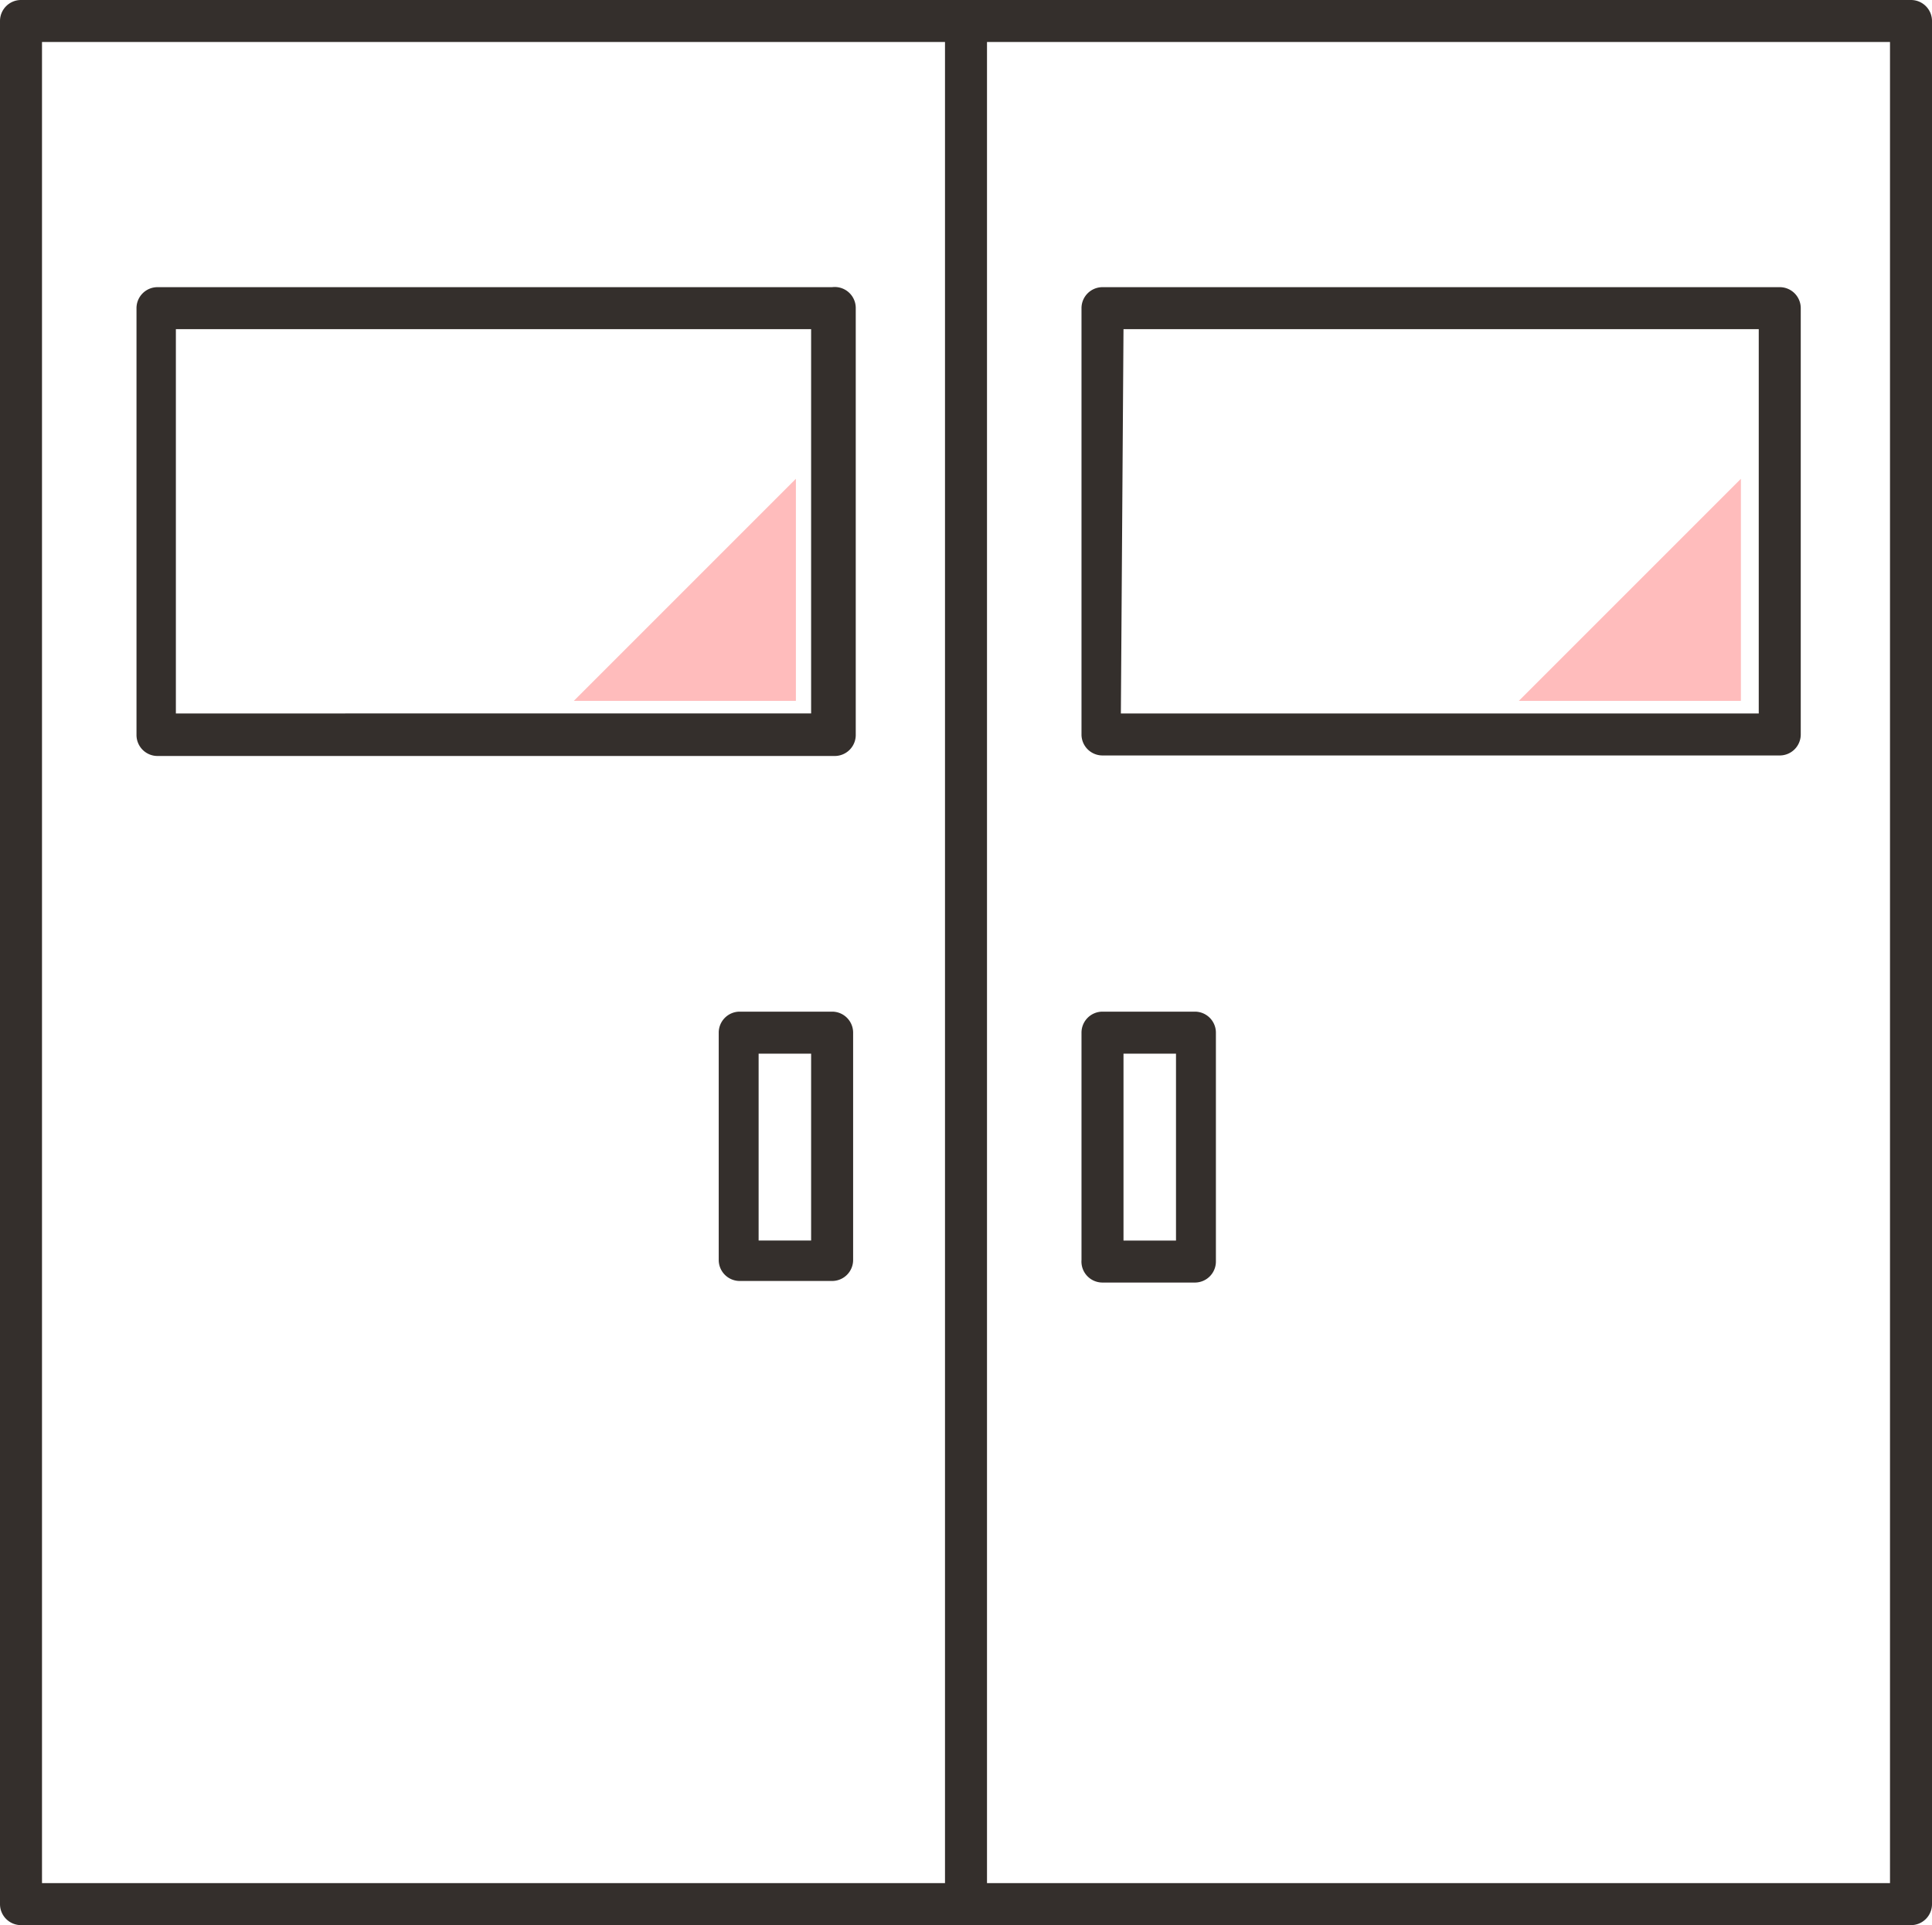 <svg xmlns="http://www.w3.org/2000/svg" viewBox="0 0 36.8 36.67"><defs><style>.cls-1{fill:#342f2c;}.cls-2{fill:#ffbcbc;fill-rule:evenodd;}</style></defs><title>アセット 18</title><g id="レイヤー_2" data-name="レイヤー 2"><g id="レイヤー_1-2" data-name="レイヤー 1"><path class="cls-1" d="M36.4,0H.4A.4.4,0,0,0,0,.4V36.27a.4.4,0,0,0,.4.4h36a.4.4,0,0,0,.4-.4V.4A.4.4,0,0,0,36.4,0ZM.8.8H18V35.87H.8ZM36,35.87H18.8V.8H36Z"/><path class="cls-1" d="M21,14.39h12.9a.4.4,0,0,0,.4-.4V5.87a.4.4,0,0,0-.4-.4H21a.4.4,0,0,0-.4.4V14A.4.4,0,0,0,21,14.39Zm.4-8.12h12.1v7.32H21.35Z"/><path class="cls-1" d="M21,24.43h1.76a.4.4,0,0,0,.4-.4V19.67a.4.4,0,0,0-.4-.4H21a.4.4,0,0,0-.4.4V24A.4.4,0,0,0,21,24.43Zm.4-4.36h1v3.56h-1Z"/><path class="cls-1" d="M15.85,5.47H3a.4.4,0,0,0-.4.4V14a.4.4,0,0,0,.4.4h12.9a.4.4,0,0,0,.4-.4V5.87A.4.4,0,0,0,15.85,5.47Zm-.4,8.12H3.35V6.27h12.1Z"/><path class="cls-1" d="M15.85,19.27H14.09a.4.4,0,0,0-.4.4V24a.4.4,0,0,0,.4.4h1.76a.4.4,0,0,0,.4-.4V19.67A.4.4,0,0,0,15.85,19.27Zm-.4,4.36h-1V20.07h1Z"/><polygon class="cls-2" points="15.16 9.12 15.16 13.35 10.93 13.35 15.16 9.12"/><polygon class="cls-2" points="33.16 9.12 33.16 13.35 28.93 13.35 33.16 9.12"/></g></g></svg>